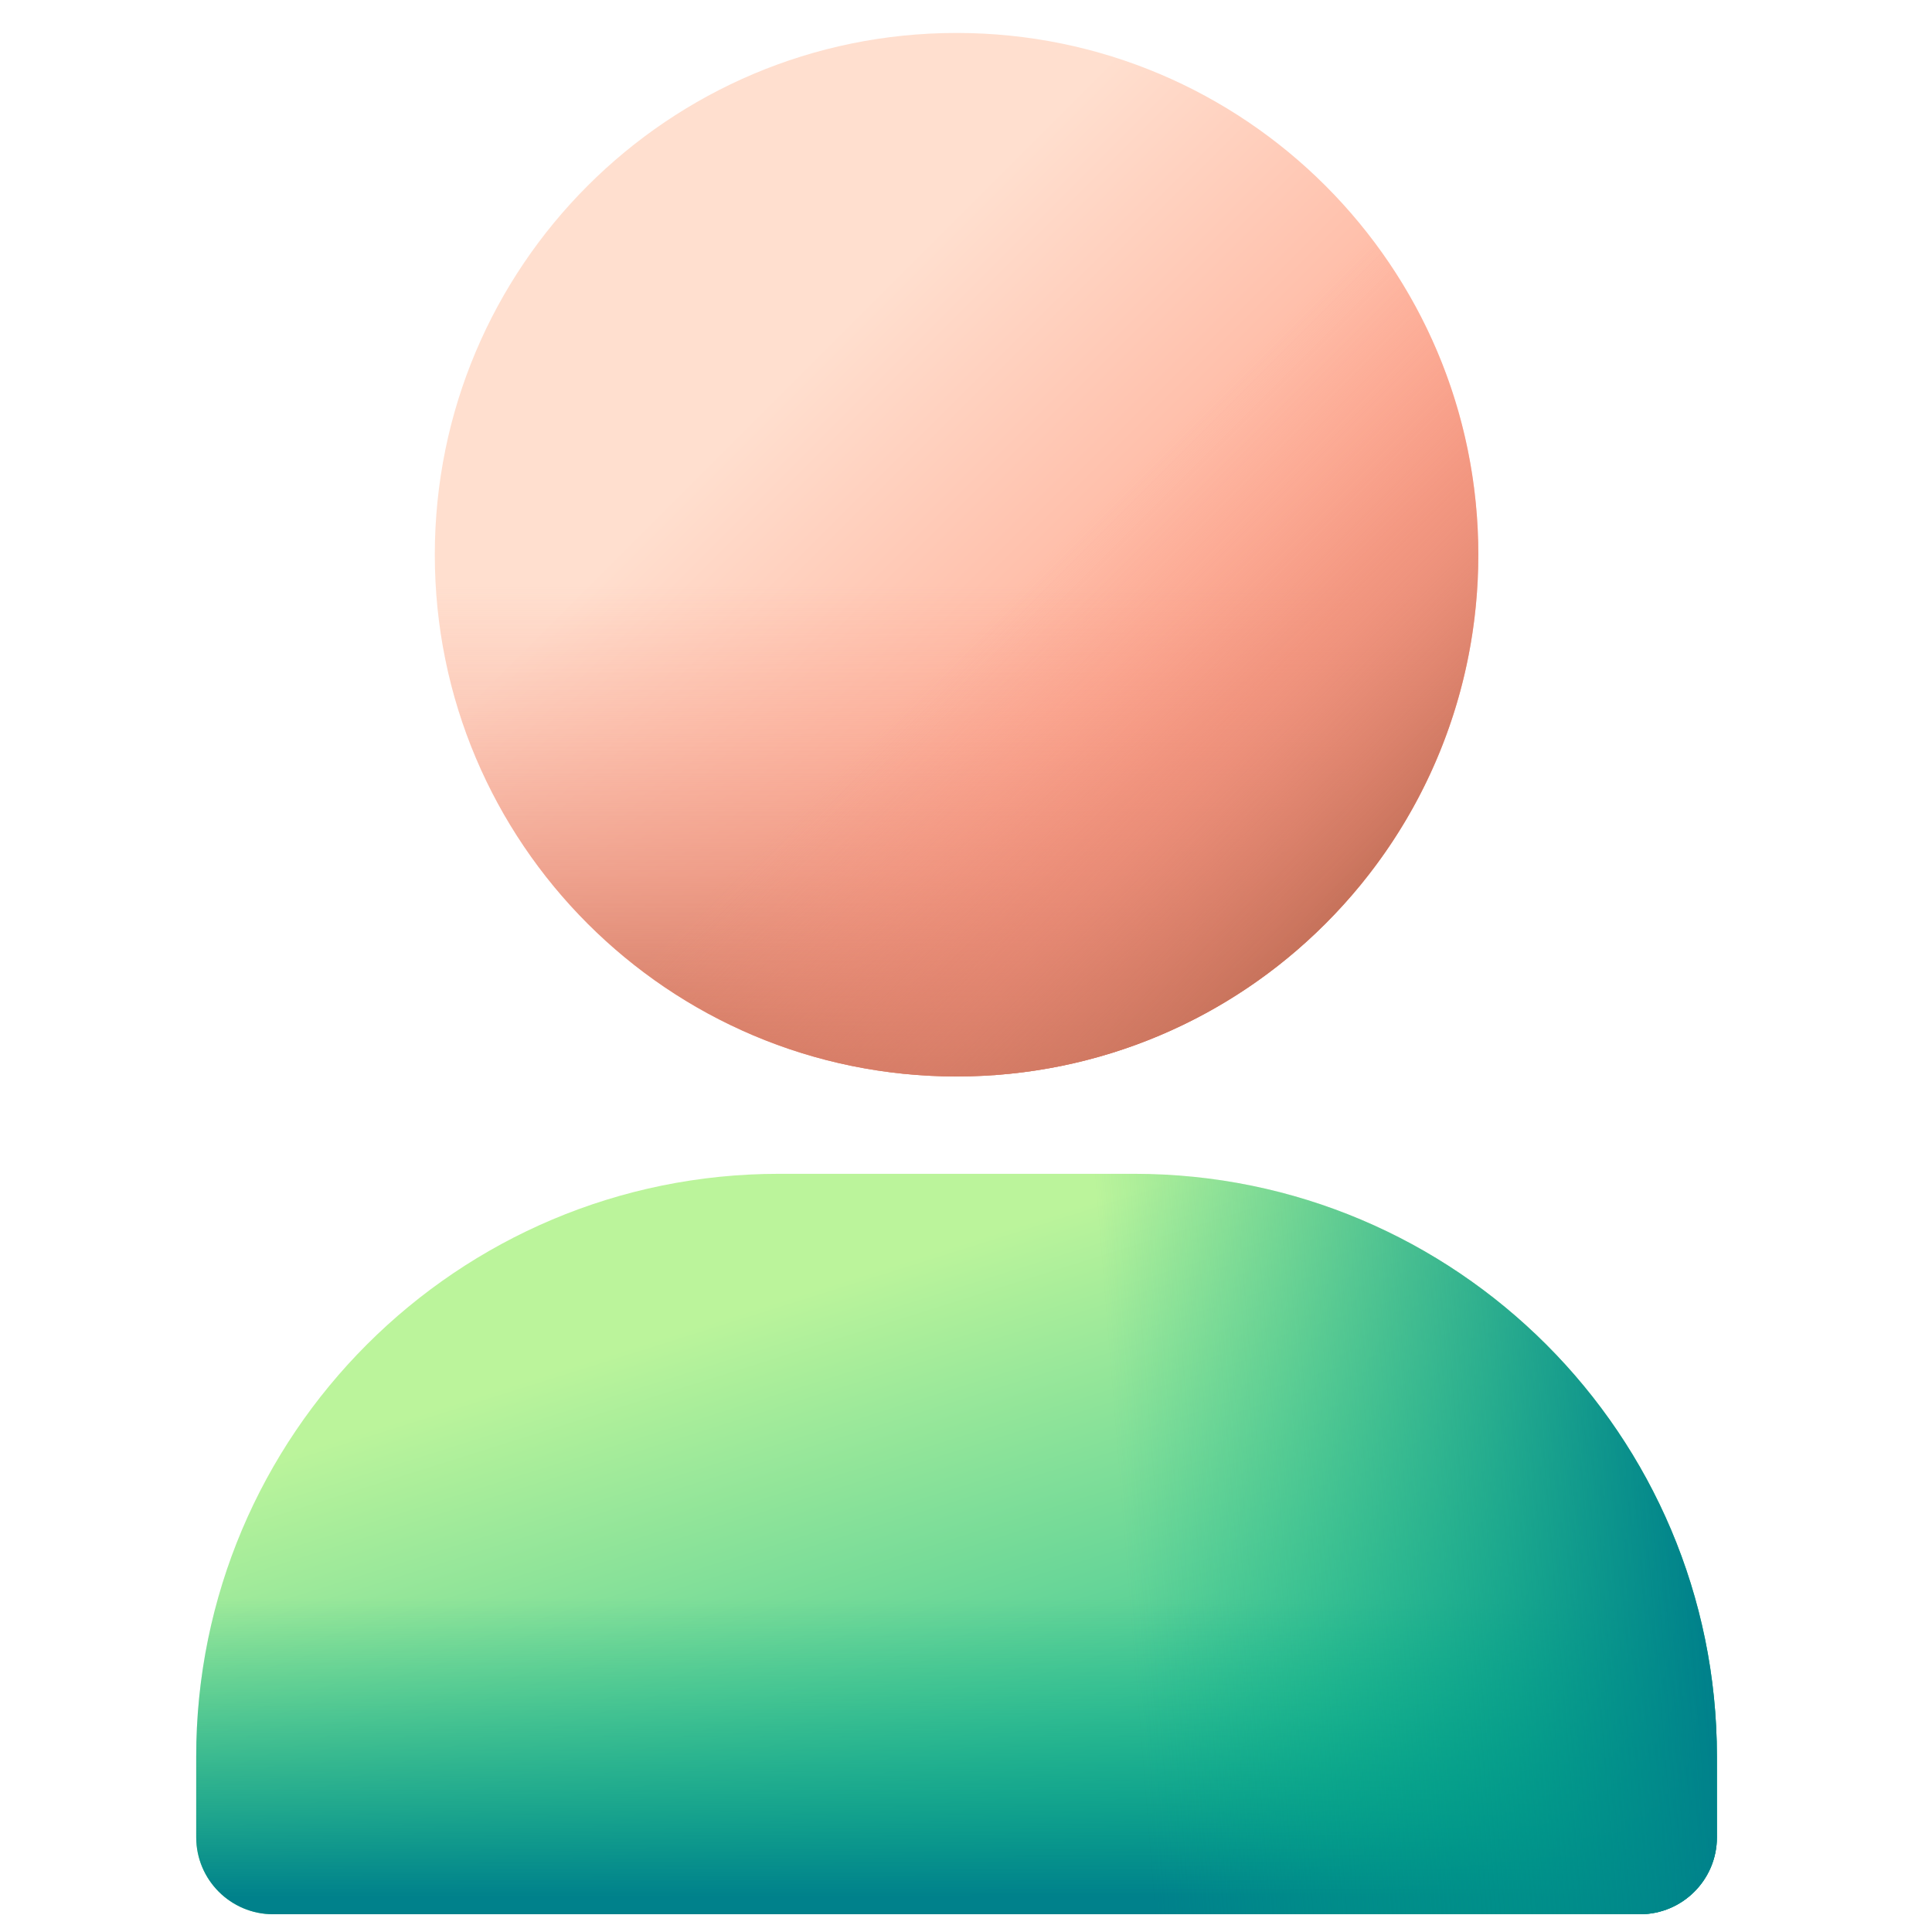 <svg xmlns="http://www.w3.org/2000/svg" width="512" height="512" viewBox="0 0 512 512" fill="none"><path d="M253.499 285.275C329.864 285.275 391.771 223.369 391.771 147.004C391.771 70.638 329.864 8.732 253.499 8.732C177.133 8.732 115.227 70.638 115.227 147.004C115.227 223.369 177.133 285.275 253.499 285.275Z" fill="url(#paint0_linear_57_199)"></path><path d="M115.227 147.004C115.227 223.369 177.133 285.275 253.499 285.275C329.865 285.275 391.771 223.369 391.771 147.004C391.771 130.464 388.858 114.608 383.532 99.909H123.466C118.142 114.608 115.227 130.464 115.227 147.004Z" fill="url(#paint1_linear_57_199)"></path><path d="M155.727 244.775C209.726 298.774 297.275 298.774 351.274 244.775C405.272 190.777 405.272 103.227 351.274 49.229C339.578 37.533 326.308 28.382 312.147 21.754L128.251 205.649C134.881 219.809 144.032 233.081 155.727 244.775Z" fill="url(#paint2_linear_57_199)"></path><path d="M434.602 507.295H72.399C61.134 507.295 52.002 498.162 52.002 486.898V465.509C52.002 380.217 121.144 311.074 206.436 311.074H300.565C385.857 311.074 454.999 380.217 454.999 465.509V486.898C454.999 498.162 445.867 507.295 434.602 507.295Z" fill="url(#paint3_linear_57_199)"></path><path d="M52 465.509V486.898C52 498.162 61.132 507.295 72.397 507.295H434.601C445.866 507.295 454.998 498.162 454.998 486.898V465.509C454.998 424.743 439.195 387.673 413.391 360.071H93.607C67.803 387.673 52 424.743 52 465.509Z" fill="url(#paint4_linear_57_199)"></path><path d="M300.564 311.074H237.059V507.295H434.603C445.868 507.295 455 498.162 455 486.898V465.509C455 380.217 385.857 311.074 300.564 311.074Z" fill="url(#paint5_linear_57_199)"></path><defs><linearGradient id="paint0_linear_57_199" x1="208.119" y1="101.624" x2="310.941" y2="204.446" gradientUnits="userSpaceOnUse"><stop stop-color="#FFDFCF"></stop><stop offset="1" stop-color="#FFA78F"></stop></linearGradient><linearGradient id="paint1_linear_57_199" x1="253.5" y1="155.381" x2="253.5" y2="284.86" gradientUnits="userSpaceOnUse"><stop stop-color="#F89580" stop-opacity="0"></stop><stop offset="0.262" stop-color="#F3917C" stop-opacity="0.263"></stop><stop offset="0.581" stop-color="#E48671" stop-opacity="0.583"></stop><stop offset="0.928" stop-color="#CB755E" stop-opacity="0.931"></stop><stop offset="0.997" stop-color="#C5715A"></stop></linearGradient><linearGradient id="paint2_linear_57_199" x1="265.571" y1="159.074" x2="352.595" y2="246.098" gradientUnits="userSpaceOnUse"><stop stop-color="#F89580" stop-opacity="0"></stop><stop offset="0.262" stop-color="#F3917C" stop-opacity="0.263"></stop><stop offset="0.581" stop-color="#E48671" stop-opacity="0.583"></stop><stop offset="0.928" stop-color="#CB755E" stop-opacity="0.931"></stop><stop offset="0.997" stop-color="#C5715A"></stop></linearGradient><linearGradient id="paint3_linear_57_199" x1="214.524" y1="342.131" x2="275.161" y2="534.587" gradientUnits="userSpaceOnUse"><stop stop-color="#BBF49B"></stop><stop offset="1" stop-color="#0BB494"></stop></linearGradient><linearGradient id="paint4_linear_57_199" x1="253.501" y1="423.512" x2="253.501" y2="502.778" gradientUnits="userSpaceOnUse"><stop stop-color="#00A887" stop-opacity="0"></stop><stop offset="0.311" stop-color="#00A387" stop-opacity="0.311"></stop><stop offset="0.664" stop-color="#009589" stop-opacity="0.664"></stop><stop offset="1" stop-color="#00818B"></stop></linearGradient><linearGradient id="paint5_linear_57_199" x1="298.131" y1="412.287" x2="449.284" y2="399.984" gradientUnits="userSpaceOnUse"><stop stop-color="#00A887" stop-opacity="0"></stop><stop offset="0.311" stop-color="#00A387" stop-opacity="0.311"></stop><stop offset="0.664" stop-color="#009589" stop-opacity="0.664"></stop><stop offset="1" stop-color="#00818B"></stop></linearGradient></defs></svg>